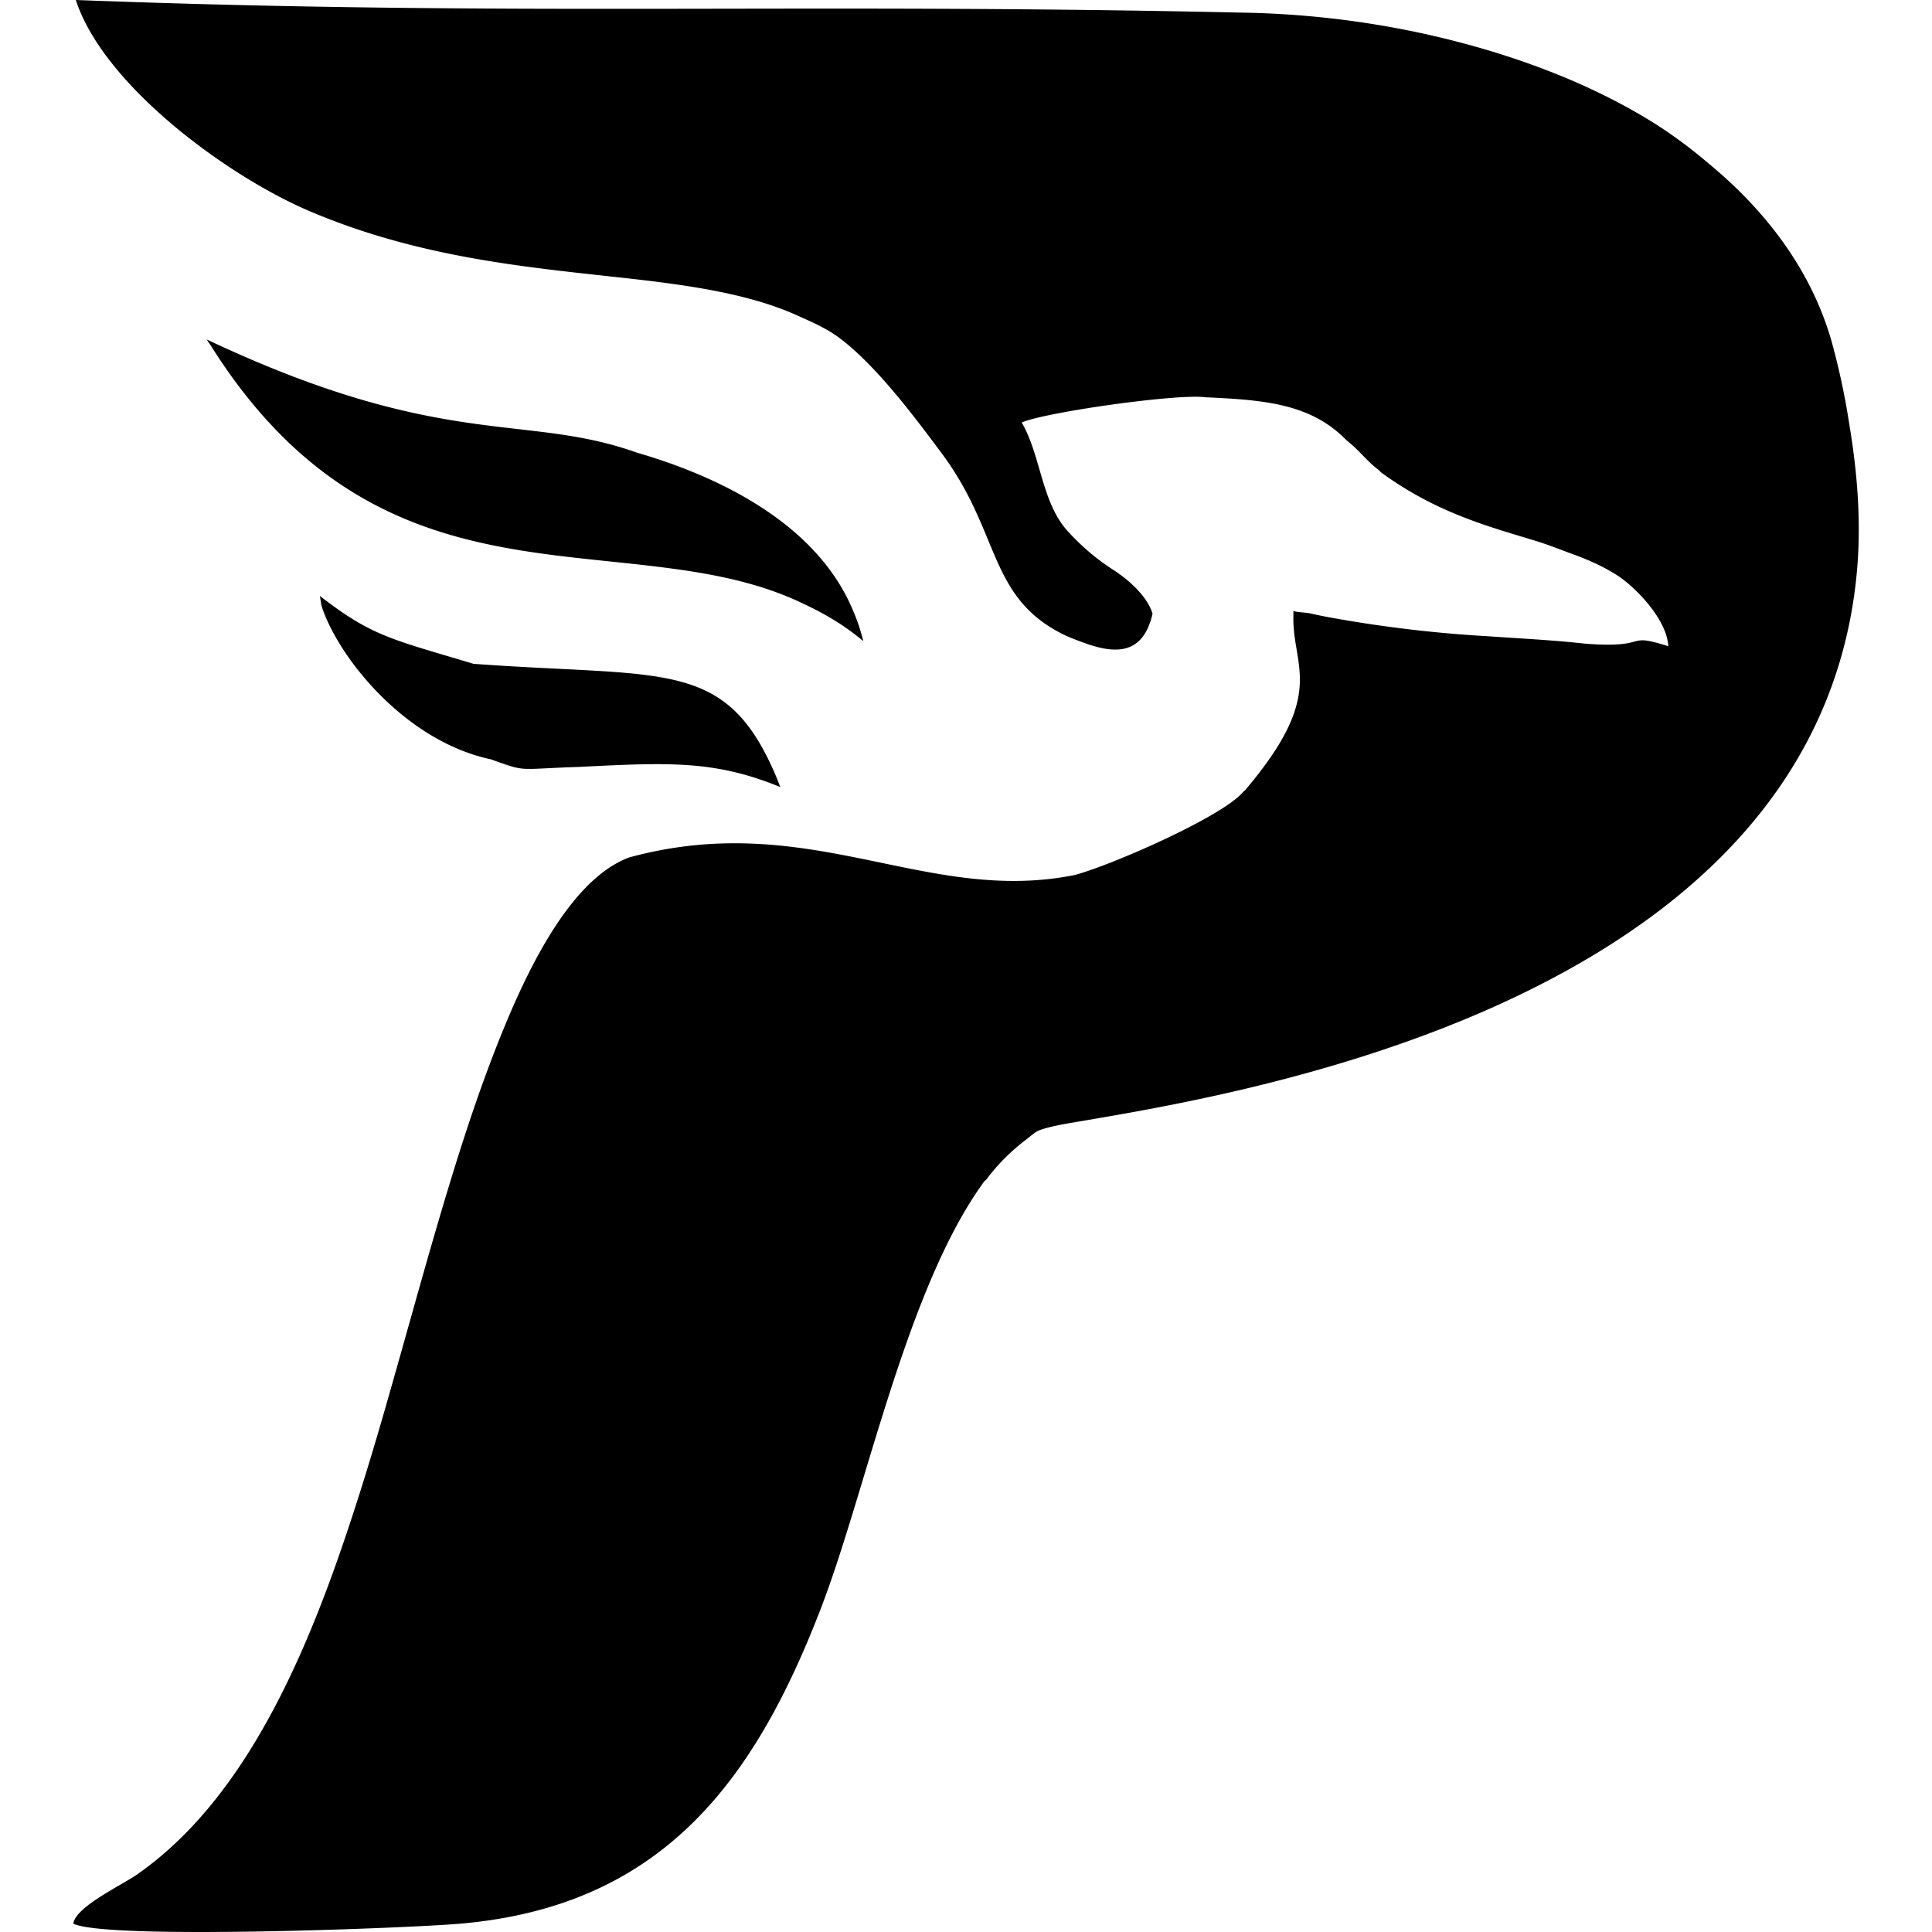 <svg xmlns="http://www.w3.org/2000/svg" width="1em" height="1em" viewBox="0 0 24 24"><path fill="currentColor" d="M.942 0c.342 1.055 1.876 2.186 2.906 2.624c1.313.558 2.598.685 3.75.812c.895.096 1.702.201 2.344.5c.162.072.329.148.469.25c.459.336.946.987 1.281 1.437c.719.958.586 1.745 1.438 2.217c.089.05.168.083.281.125c.271.102.667.228.844-.156a.8.8 0 0 0 .062-.187c-.071-.23-.32-.433-.469-.531a2.8 2.8 0 0 1-.562-.469c-.35-.358-.348-.95-.594-1.374c.31-.131 1.94-.36 2.281-.313c.732.033 1.31.079 1.75.531c.173.137.25.257.407.375c.01.01.02.024.031.031c.693.504 1.339.67 1.906.844c.15.045.3.105.438.156c.213.076.406.16.594.281c.222.147.609.542.625.875c-.559-.179-.207.032-1.032-.032c-.401-.045-.805-.064-1.218-.093a16 16 0 0 1-1.875-.219a6 6 0 0 1-.313-.062c-.076-.017-.146-.011-.219-.032v.063c-.016.63.422.958-.593 2.155c-.01.013-.02.017-.032.031c-.27.315-1.657.917-2.093 1.031c-1.86.373-3.292-.828-5.532-.219c-.788.293-1.357 1.576-1.719 2.53c-.482 1.268-.876 2.796-1.312 4.311c-.2.698-.418 1.402-.657 2.062c-.575 1.584-1.31 2.943-2.406 3.717c-.164.125-.787.41-.812.625c.404.203 4.185.056 4.812 0c2.504-.219 3.647-1.774 4.47-3.905c.565-1.462 1.064-3.986 2.03-5.31c.013-.018.019-.015.032-.031c.145-.197.327-.37.5-.5c.045-.035.077-.065.125-.094c.034-.022.156-.059.344-.093c1.735-.308 9.349-1.348 9.844-6.872c.05-.559.015-1.16-.094-1.812a9 9 0 0 0-.219-1.03c-.246-.87-.798-1.615-1.531-2.219a6 6 0 0 0-.625-.468c-.846-.54-1.878-.921-2.97-1.156a11.5 11.5 0 0 0-2.25-.25C9.84.033 6.399.207.943 0m1.625 4.217c.023.038.039.057.062.094c1.6 2.527 3.61 2.503 5.438 2.717c.666.078 1.317.185 1.906.469c.262.123.512.265.75.468a2.3 2.3 0 0 0-.125-.375c-.444-1.076-1.648-1.666-2.687-1.967c-1.394-.499-2.404-.019-5.344-1.406m1.406 3.186c.01.053.01.095.031.156c.22.635 1.04 1.65 2.094 1.874c.457.164.315.118 1.094.094c1.14-.058 1.692-.08 2.5.25c-.02-.05-.042-.11-.062-.156c-.623-1.446-1.37-1.2-3.75-1.375c-1.02-.307-1.26-.341-1.907-.843"/></svg>